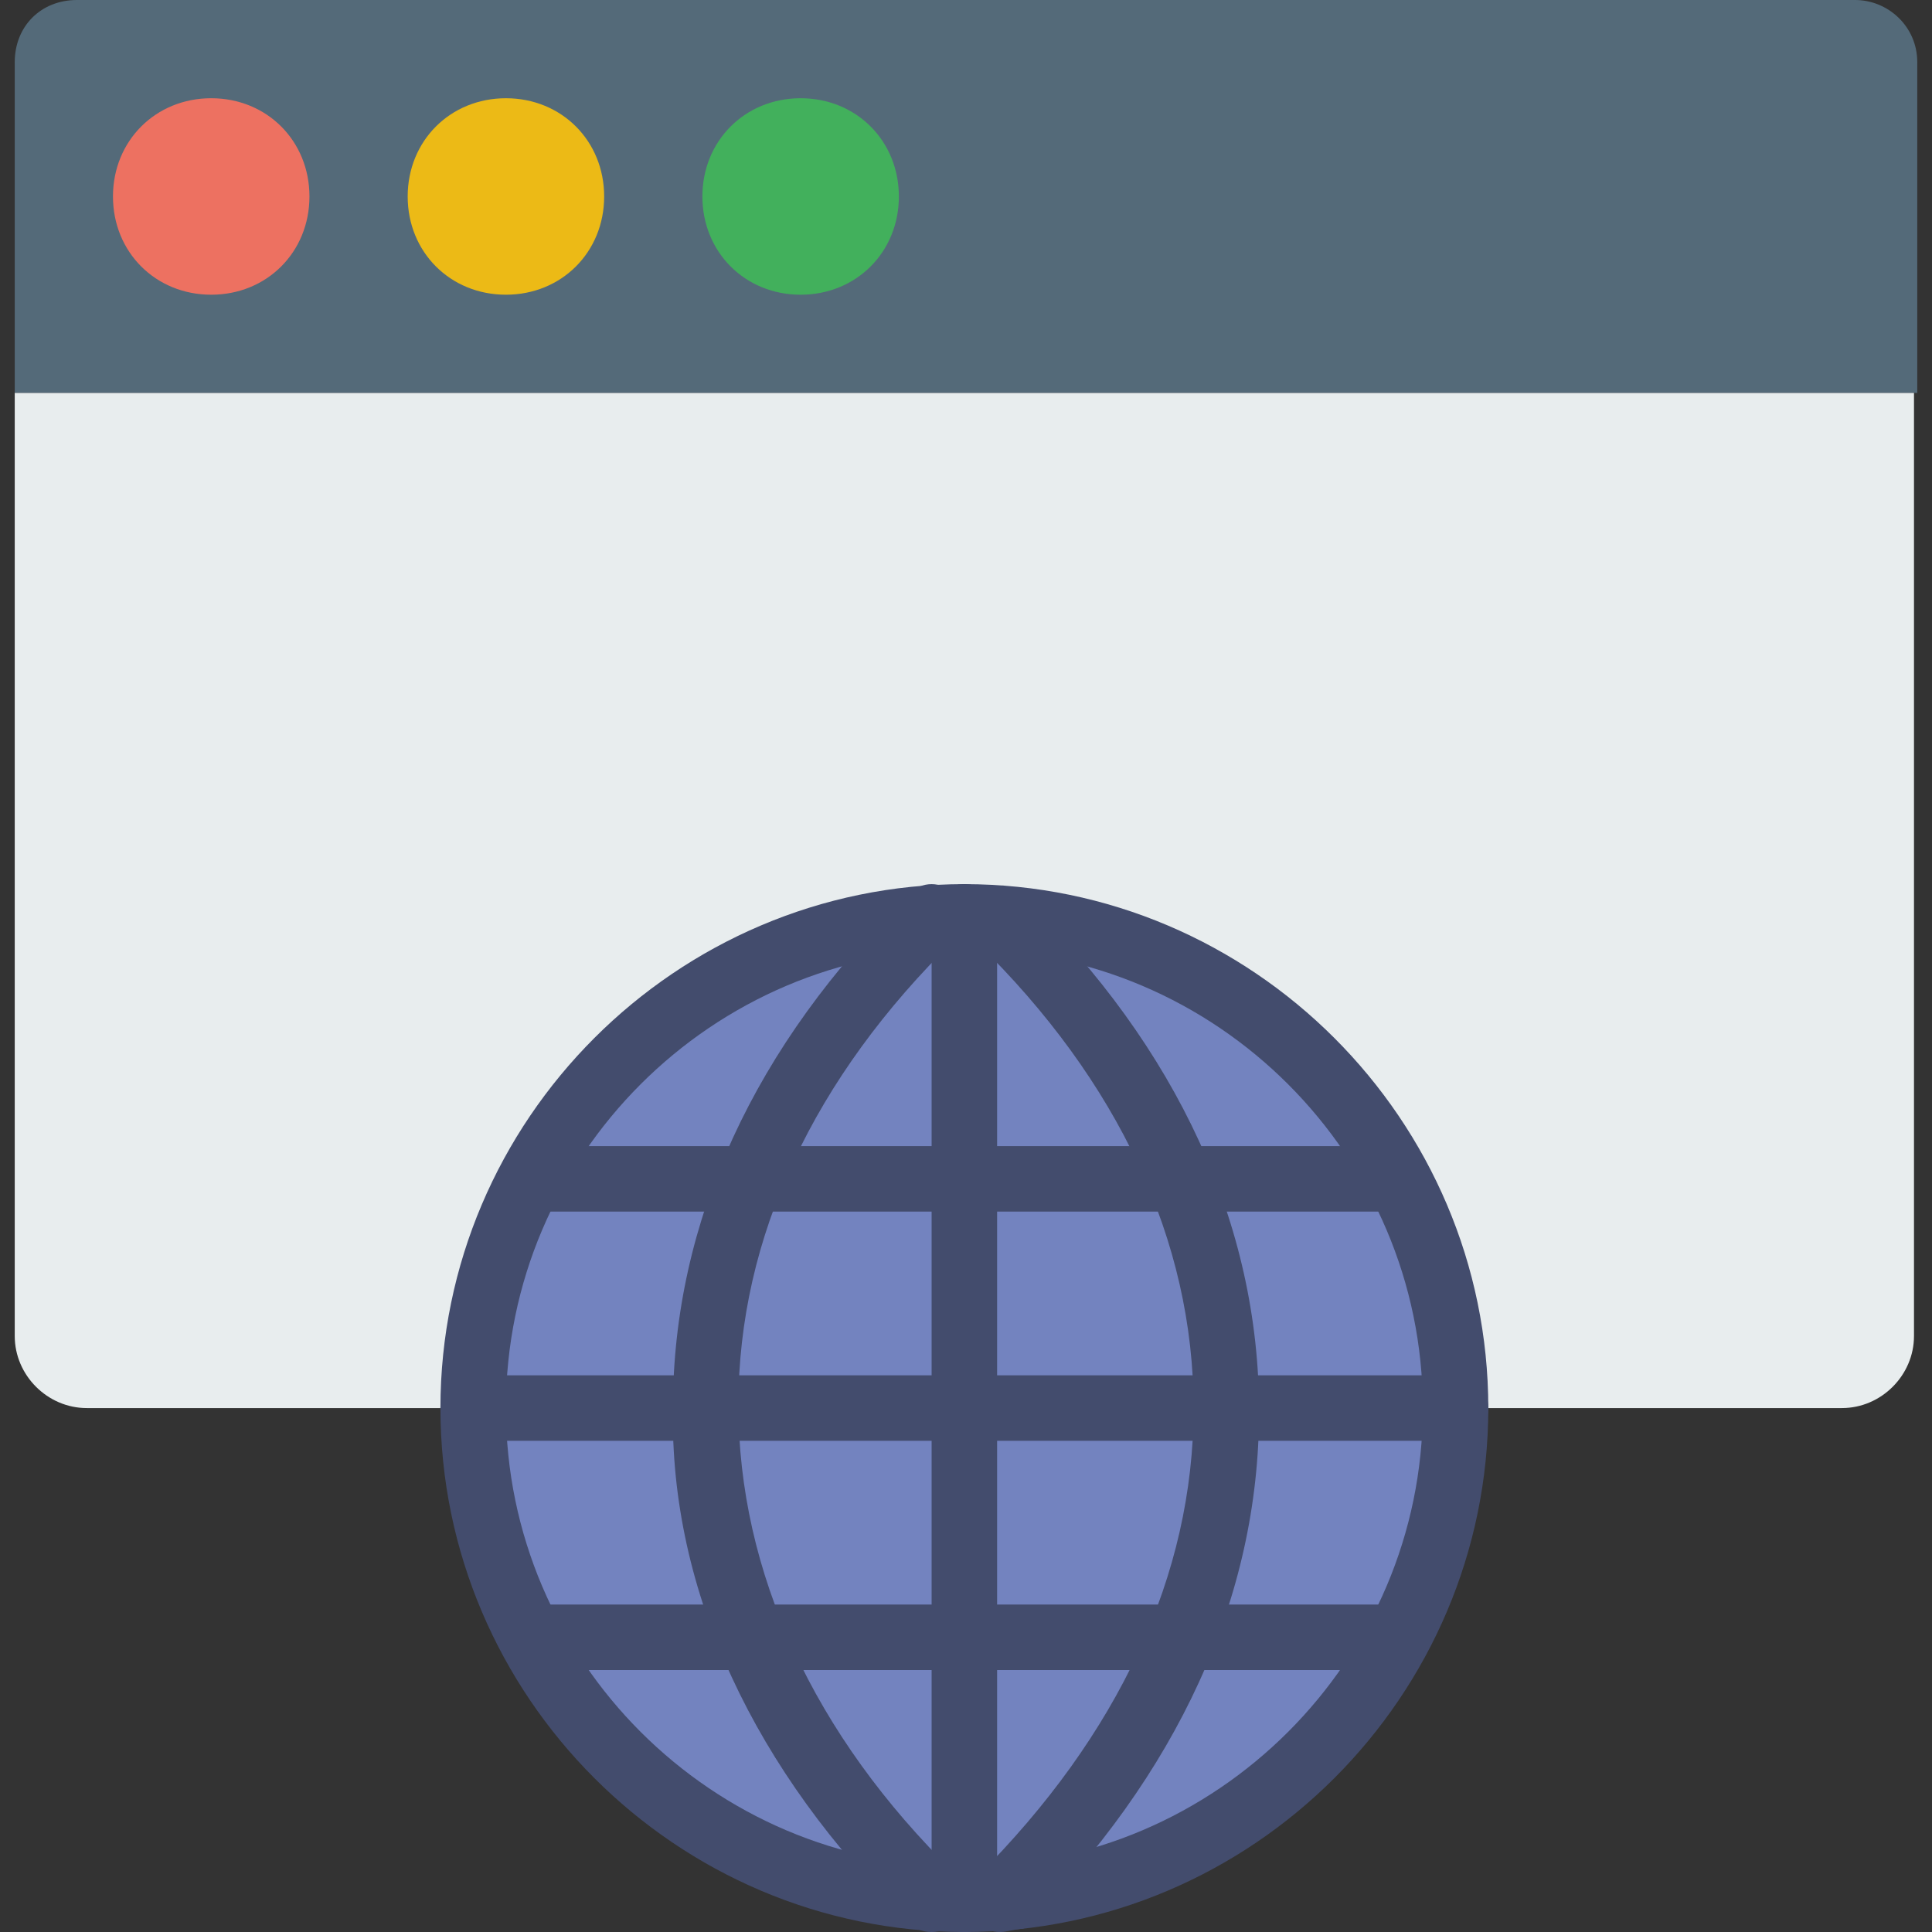 <?xml version="1.0" encoding="iso-8859-1"?>
<!-- Uploaded to: SVG Repo, www.svgrepo.com, Generator: SVG Repo Mixer Tools -->
<svg height="800px" width="800px" version="1.1" id="Layer_1" xmlns="http://www.w3.org/2000/svg" xmlns:xlink="http://www.w3.org/1999/xlink" 
	 viewBox="0 0 512 512" xml:space="preserve">
<rect x="0" y="0" width="512" height="512" fill="#333333" stroke="none"/>
<path style="fill:#546A79;" d="M507.227,104.136H3.905V16.488C3.905,6.942,10.847,0,20.393,0h471.214
	c8.678,0,16.488,6.942,16.488,16.488v87.647H507.227z"/>
<path style="fill:#E8EDEE;" d="M507.227,104.136H3.905v249.925c0,10.414,8.678,19.092,19.092,19.092h102.4
	c0-72.027,58.142-130.17,130.169-130.17s130.17,58.142,130.17,130.17h102.4c10.414,0,19.092-8.678,19.092-19.092V104.136z"/>
<path style="fill:#ED7161;" d="M82.007,52.068c0,14.753-11.281,26.034-26.034,26.034S29.939,66.82,29.939,52.068
	S41.22,26.034,55.973,26.034S82.007,37.315,82.007,52.068"/>
<path style="fill:#ECBA16;" d="M160.108,52.068c0,14.753-11.281,26.034-26.034,26.034s-26.034-11.281-26.034-26.034
	s11.281-26.034,26.034-26.034S160.108,37.315,160.108,52.068"/>
<path style="fill:#42B05C;" d="M238.21,52.068c0,14.753-11.281,26.034-26.034,26.034c-14.753,0-26.034-11.281-26.034-26.034
	s11.281-26.034,26.034-26.034C226.929,26.034,238.21,37.315,238.21,52.068"/>
<path style="fill:#7383BF;" d="M385.736,373.153c0,72.027-58.142,130.169-130.17,130.169S125.397,445.18,125.397,373.153
	s58.142-130.17,130.169-130.17S385.736,301.125,385.736,373.153"/>
<g>
	<path style="fill:#434C6D;" d="M255.566,512c-76.366,0-138.847-62.481-138.847-138.847S179.2,234.305,255.566,234.305
		s138.847,62.481,138.847,138.847S331.932,512,255.566,512z M255.566,251.661c-66.82,0-121.492,54.671-121.492,121.492
		s54.671,121.492,121.492,121.492s121.492-54.671,121.492-121.492S322.386,251.661,255.566,251.661z"/>
	<path style="fill:#434C6D;" d="M246.888,512c-2.603,0-4.339-0.868-6.075-2.603c-40.786-39.919-63.349-87.647-62.481-136.244
		c0-49.464,21.695-96.325,62.481-136.244c3.471-3.471,8.678-3.471,12.149,0c3.471,3.471,3.471,8.678,0,12.149
		c-37.315,36.447-57.275,78.969-57.275,123.227s19.959,87.647,57.275,124.095c3.471,3.471,3.471,8.678,0,12.149
		C251.227,511.132,249.492,512,246.888,512z"/>
	<path style="fill:#434C6D;" d="M265.112,512c-2.603,0-4.339-0.868-6.075-2.603c-3.471-3.471-3.471-8.678,0-12.149
		c37.315-37.315,57.275-79.837,57.275-124.095s-19.959-86.78-57.275-123.227c-3.471-3.471-3.471-8.678,0-12.149
		c3.471-3.471,8.678-3.471,12.149,0c40.786,39.919,62.481,86.78,62.481,136.244s-21.695,96.325-62.481,137.112
		C269.451,511.132,266.847,512,265.112,512z"/>
	<path style="fill:#434C6D;" d="M255.566,512c-5.207,0-8.678-3.471-8.678-8.678V242.983c0-5.207,3.471-8.678,8.678-8.678
		c5.207,0,8.678,3.471,8.678,8.678v260.339C264.244,508.529,260.773,512,255.566,512z"/>
	<path style="fill:#434C6D;" d="M385.736,381.831H125.397c-5.207,0-8.678-3.471-8.678-8.678c0-5.207,3.471-8.678,8.678-8.678
		h260.339c5.207,0,8.678,3.471,8.678,8.678C394.414,378.359,390.942,381.831,385.736,381.831z"/>
	<path style="fill:#434C6D;" d="M368.38,321.085H142.753c-5.207,0-8.678-3.471-8.678-8.678c0-5.207,3.471-8.678,8.678-8.678H368.38
		c5.207,0,8.678,3.471,8.678,8.678C377.058,317.614,373.586,321.085,368.38,321.085z"/>
	<path style="fill:#434C6D;" d="M368.38,442.576H142.753c-5.207,0-8.678-3.471-8.678-8.678c0-5.207,3.471-8.678,8.678-8.678H368.38
		c5.207,0,8.678,3.471,8.678,8.678C377.058,439.105,373.586,442.576,368.38,442.576z"/>
</g>
</svg>